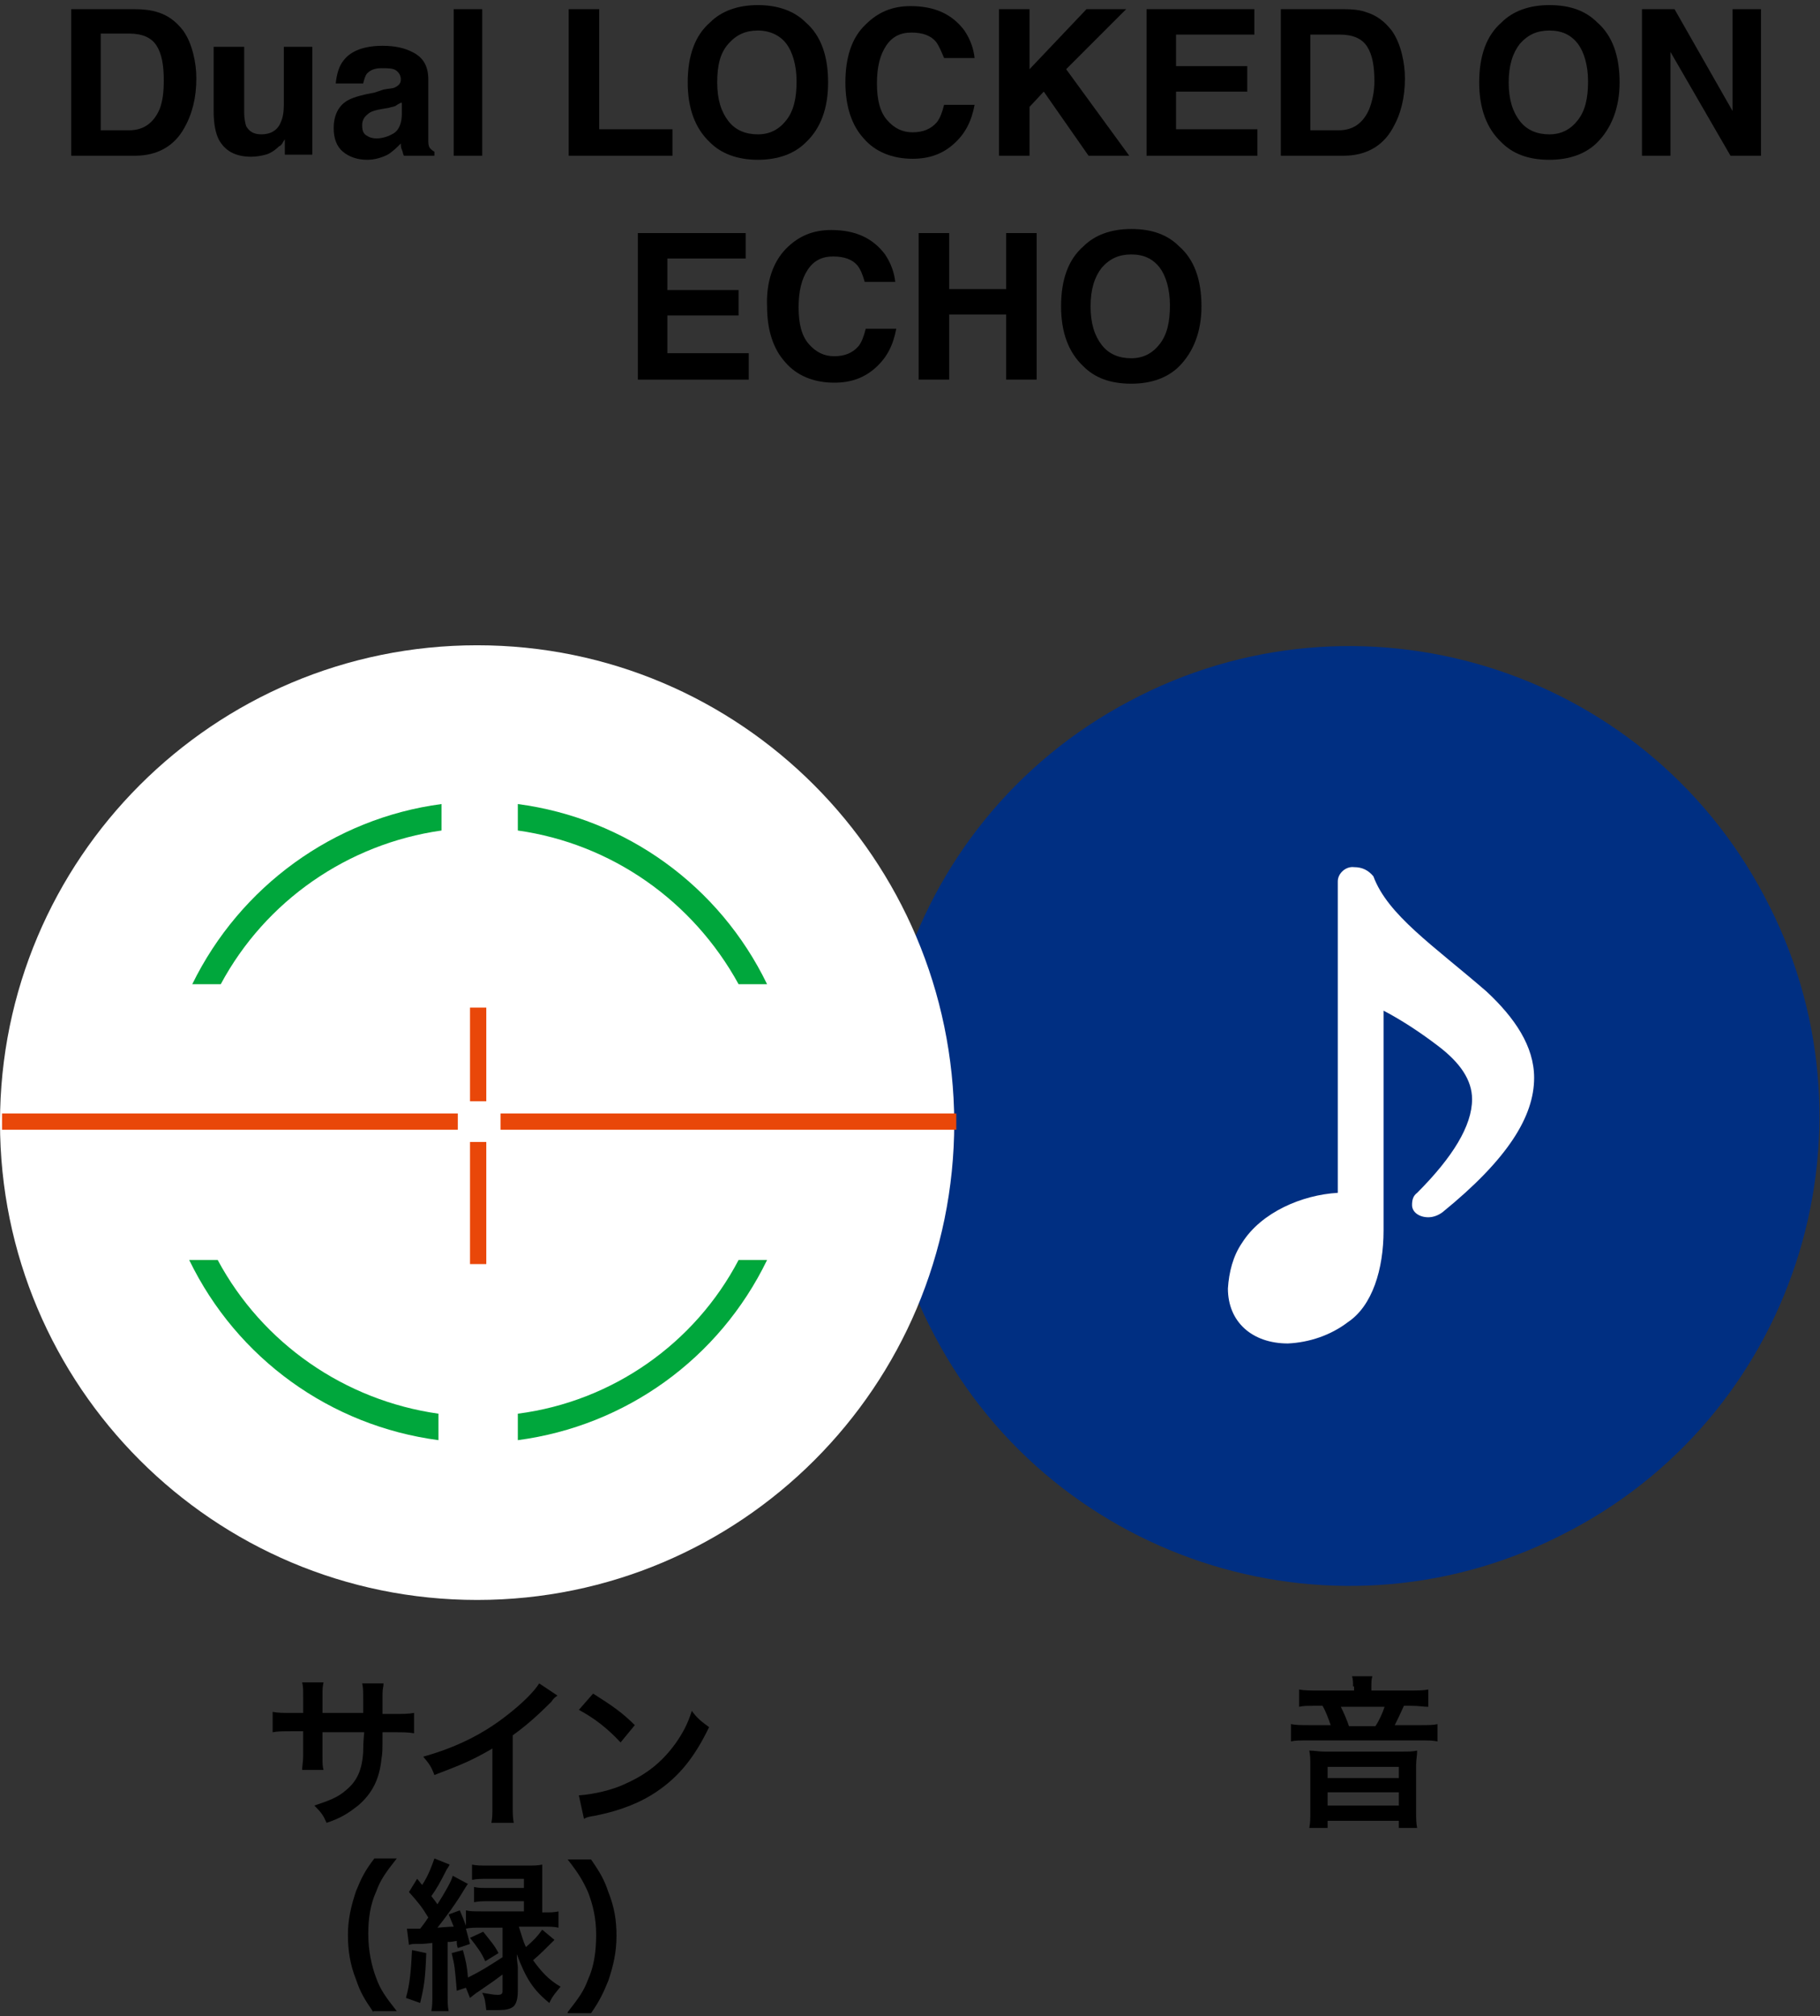 <?xml version="1.0" encoding="utf-8"?>
<!-- Generator: Adobe Illustrator 25.2.1, SVG Export Plug-In . SVG Version: 6.00 Build 0)  -->
<svg version="1.1" id="レイヤー_1" xmlns="http://www.w3.org/2000/svg" xmlns:xlink="http://www.w3.org/1999/xlink" x="0px"
	 y="0px" viewBox="0 0 178.9 198.1" style="enable-background:new 0 0 178.9 198.1;" xml:space="preserve">
<rect x="0" y="0" width="178.9" height="198.1" fill="#333333" stroke="none"/>
<style type="text/css">
	.st0{enable-background:new    ;}
	.st1{fill:#002F82;}
	.st2{fill:#FFFFFF;}
	.st3{fill:#E94709;}
	.st4{fill:#00A73C;}
</style>
<g>
	<g class="st0">
		<path d="M15.5,1.2c1,0.3,1.8,0.9,2.5,1.8c0.5,0.7,0.8,1.5,1,2.3c0.2,0.8,0.3,1.6,0.3,2.4c0,1.9-0.4,3.5-1.2,4.9
			c-1,1.8-2.7,2.7-4.8,2.7H7V0.9h6.2C14.1,0.9,14.9,1,15.5,1.2z M9.9,3.4v9.4h2.8c1.4,0,2.4-0.7,3-2.1C16,9.9,16.1,9,16.1,7.9
			c0-1.5-0.2-2.6-0.7-3.4c-0.5-0.8-1.4-1.2-2.7-1.2H9.9z"/>
		<path d="M24,4.6V11c0,0.6,0.1,1.1,0.2,1.4c0.3,0.5,0.7,0.8,1.5,0.8c0.9,0,1.6-0.4,1.9-1.2c0.2-0.4,0.3-1,0.3-1.7V4.6h2.8v10.6H28
			v-1.5c0,0-0.1,0.1-0.2,0.3s-0.2,0.3-0.4,0.4c-0.4,0.4-0.9,0.7-1.3,0.8c-0.4,0.1-0.9,0.2-1.4,0.2c-1.6,0-2.6-0.6-3.2-1.7
			c-0.3-0.6-0.5-1.5-0.5-2.8V4.6H24z"/>
		<path d="M37.7,8.8c0.5-0.1,0.9-0.1,1.1-0.2c0.4-0.2,0.6-0.4,0.6-0.8c0-0.4-0.2-0.7-0.5-0.9c-0.3-0.2-0.8-0.2-1.4-0.2
			c-0.7,0-1.1,0.2-1.4,0.5c-0.2,0.2-0.3,0.6-0.4,1h-2.7c0.1-0.9,0.3-1.7,0.8-2.3c0.7-0.9,2-1.4,3.8-1.4c1.2,0,2.2,0.2,3.1,0.7
			s1.4,1.3,1.4,2.6v4.9c0,0.3,0,0.7,0,1.2c0,0.4,0.1,0.6,0.2,0.7s0.2,0.2,0.4,0.3v0.4h-3c-0.1-0.2-0.1-0.4-0.2-0.6s-0.1-0.4-0.1-0.6
			c-0.4,0.4-0.8,0.8-1.3,1.1c-0.6,0.3-1.3,0.5-2,0.5c-1,0-1.8-0.3-2.4-0.8s-0.9-1.3-0.9-2.3c0-1.3,0.5-2.3,1.5-2.8
			c0.6-0.3,1.4-0.5,2.5-0.7L37.7,8.8z M39.4,10.1c-0.2,0.1-0.4,0.2-0.5,0.3c-0.2,0.1-0.4,0.1-0.7,0.2l-0.6,0.1
			c-0.6,0.1-1,0.2-1.3,0.4c-0.4,0.3-0.7,0.6-0.7,1.2c0,0.5,0.1,0.8,0.4,1c0.3,0.2,0.6,0.3,1,0.3c0.6,0,1.2-0.2,1.7-0.5
			s0.8-1,0.8-1.9V10.1z"/>
		<path d="M47.4,15.3h-2.8V0.9h2.8V15.3z"/>
		<path d="M55.9,0.9h3v11.8h7.2v2.6H55.9V0.9z"/>
		<path d="M79.2,14c-1.1,1.1-2.7,1.7-4.7,1.7s-3.6-0.6-4.7-1.7c-1.5-1.4-2.2-3.4-2.2-5.9c0-2.6,0.7-4.6,2.2-5.9
			c1.1-1.1,2.7-1.7,4.7-1.7s3.6,0.6,4.7,1.7c1.5,1.3,2.2,3.3,2.2,5.9C81.4,10.6,80.7,12.6,79.2,14z M77.3,11.8c0.7-0.9,1-2.1,1-3.8
			c0-1.6-0.4-2.9-1-3.7S75.7,3,74.5,3s-2.1,0.4-2.9,1.3s-1.1,2.1-1.1,3.8s0.4,2.9,1.1,3.8s1.7,1.3,2.9,1.3S76.6,12.7,77.3,11.8z"/>
		<path d="M85.1,2.4c1.2-1.2,2.6-1.8,4.4-1.8c2.4,0,4.1,0.8,5.3,2.4c0.6,0.9,0.9,1.8,1,2.7h-3C92.5,5,92.3,4.5,92,4.1
			c-0.5-0.6-1.3-0.9-2.4-0.9c-1.1,0-1.9,0.4-2.5,1.3s-0.9,2.1-0.9,3.7s0.3,2.8,1,3.6s1.5,1.2,2.5,1.2c1,0,1.8-0.3,2.4-1
			c0.3-0.4,0.5-0.9,0.7-1.7h3c-0.3,1.6-0.9,2.8-2,3.8c-1.1,1-2.4,1.5-4.1,1.5c-2,0-3.7-0.7-4.8-2c-1.2-1.3-1.8-3.2-1.8-5.5
			C83.1,5.7,83.7,3.7,85.1,2.4z"/>
		<path d="M98.2,0.9h3v5.9l5.6-5.9h3.9l-5.9,5.9l6.2,8.5H107L102.6,9l-1.4,1.5v4.8h-3V0.9z"/>
		<path d="M123.2,3.4h-7.6v3.1h7V9h-7v3.7h8v2.6h-10.9V0.9h10.6V3.4z"/>
		<path d="M134.3,1.2c1,0.3,1.8,0.9,2.5,1.8c0.5,0.7,0.8,1.5,1,2.3c0.2,0.8,0.3,1.6,0.3,2.4c0,1.9-0.4,3.5-1.2,4.9
			c-1,1.8-2.7,2.7-4.8,2.7h-6.2V0.9h6.2C133,0.9,133.8,1,134.3,1.2z M128.8,3.4v9.4h2.8c1.4,0,2.4-0.7,3-2.1
			c0.3-0.8,0.5-1.7,0.5-2.7c0-1.5-0.2-2.6-0.7-3.4c-0.5-0.8-1.4-1.2-2.7-1.2H128.8z"/>
		<path d="M157,14c-1.1,1.1-2.7,1.7-4.7,1.7c-2.1,0-3.6-0.6-4.7-1.7c-1.5-1.4-2.2-3.4-2.2-5.9c0-2.6,0.7-4.6,2.2-5.9
			c1.1-1.1,2.7-1.7,4.7-1.7c2.1,0,3.6,0.6,4.7,1.7c1.5,1.3,2.2,3.3,2.2,5.9C159.2,10.6,158.4,12.6,157,14z M155.1,11.8
			c0.7-0.9,1-2.1,1-3.8c0-1.6-0.4-2.9-1-3.7c-0.7-0.9-1.6-1.3-2.8-1.3s-2.1,0.4-2.9,1.3c-0.7,0.9-1.1,2.1-1.1,3.8s0.4,2.9,1.1,3.8
			c0.7,0.9,1.7,1.3,2.9,1.3S154.4,12.7,155.1,11.8z"/>
		<path d="M161.4,0.9h3.2l5.7,10v-10h2.8v14.4h-3l-5.9-10.2v10.2h-2.8V0.9z"/>
	</g>
	<g class="st0">
		<path d="M73.2,25.4h-7.6v3.1h7V31h-7v3.7h8v2.6H62.7V22.9h10.6V25.4z"/>
		<path d="M77.3,24.4c1.2-1.2,2.6-1.8,4.4-1.8c2.4,0,4.1,0.8,5.3,2.4c0.6,0.9,0.9,1.8,1,2.7h-3c-0.2-0.7-0.4-1.2-0.7-1.6
			c-0.5-0.6-1.3-0.9-2.4-0.9c-1.1,0-1.9,0.4-2.5,1.3s-0.9,2.1-0.9,3.7s0.3,2.8,1,3.6s1.5,1.2,2.5,1.2c1,0,1.8-0.3,2.4-1
			c0.3-0.4,0.5-0.9,0.7-1.7h3c-0.3,1.6-0.9,2.8-2,3.8c-1.1,1-2.4,1.5-4.1,1.5c-2,0-3.7-0.7-4.8-2c-1.2-1.3-1.8-3.2-1.8-5.5
			C75.3,27.7,76,25.7,77.3,24.4z"/>
		<path d="M90.3,37.3V22.9h3v5.5h5.6v-5.5h3v14.4h-3v-6.4h-5.6v6.4H90.3z"/>
		<path d="M115.9,36c-1.1,1.1-2.7,1.7-4.7,1.7c-2.1,0-3.6-0.6-4.7-1.7c-1.5-1.4-2.2-3.4-2.2-5.9c0-2.6,0.7-4.6,2.2-5.9
			c1.1-1.1,2.7-1.7,4.7-1.7c2.1,0,3.6,0.6,4.7,1.7c1.5,1.3,2.2,3.3,2.2,5.9C118.1,32.6,117.3,34.6,115.9,36z M114,33.8
			c0.7-0.9,1-2.1,1-3.8c0-1.6-0.4-2.9-1-3.7c-0.7-0.9-1.6-1.3-2.8-1.3s-2.1,0.4-2.9,1.3c-0.7,0.9-1.1,2.1-1.1,3.8s0.4,2.9,1.1,3.8
			c0.7,0.9,1.7,1.3,2.9,1.3S113.3,34.7,114,33.8z"/>
	</g>
	<g class="st0">
		<path d="M35.7,168.4l0-0.7v-0.5c0-1.1,0-1.4-0.1-1.8h2.1c0,0.4-0.1,0.4-0.1,1.1c0,1,0,1,0,1.9h1c1.1,0,1.5,0,2.1-0.1v2
			c-0.6-0.1-1-0.1-2-0.1h-1.1c0,1.9,0,2-0.1,2.6c-0.2,2-0.9,3.4-2.3,4.6c-0.9,0.7-1.6,1.2-3.1,1.7c-0.3-0.7-0.5-1-1.2-1.7
			c1.5-0.5,2.3-0.8,3.1-1.5c1.1-0.9,1.6-2,1.7-3.8c0-0.4,0-0.8,0.1-1.9h-4.1v2.4c0,0.7,0,0.9,0.1,1.3h-2.1c0-0.4,0.1-0.8,0.1-1.4
			v-2.4h-1c-1.1,0-1.5,0-2,0.1v-2c0.6,0.1,0.9,0.1,2.1,0.1h0.9v-1.6c0-0.7,0-1-0.1-1.4h2.1c-0.1,0.5-0.1,0.6-0.1,1.4v1.6H35.7z"/>
		<path d="M54.8,166.6c-0.3,0.2-0.4,0.3-0.6,0.6c-1.2,1.2-2.4,2.3-3.8,3.3v6.8c0,0.9,0,1.3,0.1,1.8h-2.2c0.1-0.5,0.1-0.8,0.1-1.7
			v-5.6c-1.9,1.1-2.8,1.5-5.7,2.6c-0.3-0.8-0.5-1.1-1.1-1.8c3.2-0.9,5.9-2.2,8.4-4.2c1.4-1.1,2.5-2.2,3-3L54.8,166.6z"/>
		<path d="M56.9,176.4c1.4-0.1,3.3-0.5,4.7-1.2c2-0.9,3.5-2.1,4.8-3.9c0.7-1,1.2-1.9,1.6-3.2c0.6,0.8,0.9,1,1.7,1.6
			c-1.4,2.9-2.9,4.8-5.1,6.3c-1.6,1.1-3.6,1.9-6.1,2.4c-0.6,0.1-0.7,0.1-1.1,0.3L56.9,176.4z M58.3,166.4c1.9,1.2,2.9,1.9,4.1,3.1
			l-1.4,1.7c-1.3-1.4-2.6-2.4-4.1-3.2L58.3,166.4z"/>
	</g>
	<g class="st0">
		<path d="M36.7,197.7c-0.9-1.3-1.3-2-1.7-3.2c-0.6-1.5-0.8-2.9-0.8-4.4c0-1.5,0.3-2.8,0.8-4.3c0.5-1.2,0.8-1.9,1.8-3.2h2.2
			c-1.1,1.4-1.6,2.1-2,3.2c-0.6,1.3-0.8,2.7-0.8,4.2c0,1.6,0.3,3.1,0.8,4.4c0.4,1.1,0.9,1.8,2,3.2H36.7z"/>
		<path d="M46.2,191l-1.2,0.4c-0.1-0.3-0.1-0.4-0.1-0.7c-0.6,0.1-0.6,0.1-0.9,0.1v5.1c0,0.8,0,1.2,0.1,1.7h-1.7
			c0.1-0.5,0.1-0.9,0.1-1.7v-5c-0.9,0.1-0.9,0.1-1.6,0.1c-0.3,0-0.5,0-0.7,0.1l-0.2-1.6c0.3,0,0.4,0,0.7,0c0,0,0.4,0,0.6,0
			c0.4-0.5,0.6-0.8,0.8-1.1c-0.6-1-1-1.5-1.9-2.5l0.8-1.3c0.2,0.2,0.3,0.4,0.5,0.6c0.6-0.9,1-2,1.2-2.6l1.5,0.6
			c-0.1,0.2-0.1,0.2-0.3,0.5c-0.6,1.2-1,1.9-1.5,2.6c0.3,0.4,0.4,0.5,0.6,0.8c0.7-1.1,1.4-2.3,1.5-2.8l1.5,0.8
			c-0.1,0.1-0.2,0.3-0.4,0.6c-0.7,1.2-1.8,2.7-2.6,3.7c1.3-0.1,1.3-0.1,1.6-0.1c-0.2-0.5-0.3-0.7-0.5-1.2l1.1-0.4
			c0.3,0.7,0.4,1,0.6,1.5v-1.5c0.4,0.1,0.8,0.1,1.5,0.1h4.2c0-0.3,0-0.5,0-0.6c0-0.2,0-0.2,0-0.4h-3.4c-0.7,0-1,0-1.5,0.1v-1.5
			c0.4,0.1,0.7,0.1,1.5,0.1h3.4c0-0.2,0-0.2,0-0.9H48c-0.7,0-1.1,0-1.6,0.1v-1.5c0.4,0.1,0.9,0.1,1.6,0.1h3.8c0.6,0,1.1,0,1.5-0.1
			c0,0.2,0,0.3,0,0.5c0,0.3,0,0.3,0,0.9c0,0.1,0,0.3,0,0.6c0,0.5,0,0.5,0,1.2c0,0.2,0,0.6,0,1.5h0.1c0.7,0,1.1,0,1.5-0.1v1.6
			c-0.4-0.1-0.9-0.1-1.5-0.1H51c0.3,0.9,0.4,1.4,0.7,2c0.7-0.6,1.1-1,1.6-1.7l1.2,1c-0.9,0.9-1.4,1.4-2.1,2c0.8,1.1,1.5,1.9,2.7,2.6
			c-0.4,0.5-0.8,0.9-1.1,1.6c-1.6-1.3-2.3-2.4-3.2-4.8c0,0.7,0.1,1.1,0.1,1.3l0,2.3c0,0.9-0.2,1.4-0.5,1.6c-0.3,0.2-0.7,0.3-1.4,0.3
			c-0.3,0-0.7,0-1.2,0c-0.1-0.8-0.1-1.1-0.4-1.7c0.7,0.1,1.1,0.2,1.5,0.2c0.4,0,0.5-0.1,0.5-0.4V194c-0.8,0.6-0.8,0.6-2.4,1.7
			c-0.2,0.1-0.4,0.3-0.8,0.6l-0.4-1l-0.9,0.3c-0.2-2.4-0.2-2.4-0.5-3.7l1.1-0.3c0.3,1.1,0.4,1.5,0.5,2.7c1.4-0.7,2-1.1,3.4-2v-2.9
			h-2.1c-0.7,0-1.1,0-1.5,0.1L46.2,191z M41.9,191.9c-0.1,2.6-0.2,3.2-0.6,4.9l-1.4-0.5c0.4-1.4,0.5-2.7,0.6-4.7L41.9,191.9z
			 M47.5,189.8c0.7,0.9,1.1,1.3,1.5,2.1l-1.3,0.8c-0.4-0.9-0.8-1.4-1.5-2.3L47.5,189.8z"/>
		<path d="M55.8,197.7c1.1-1.4,1.6-2.1,2-3.2c0.6-1.3,0.8-2.8,0.8-4.4c0-1.6-0.3-2.9-0.8-4.2c-0.5-1.1-0.9-1.8-2-3.2h2.3
			c0.9,1.3,1.3,2,1.7,3.2c0.6,1.5,0.8,2.8,0.8,4.3c0,1.6-0.3,2.9-0.8,4.4c-0.5,1.2-0.8,1.9-1.7,3.2H55.8z"/>
	</g>
	<g class="st0">
		<path d="M133,165.7c0-0.4,0-0.7-0.1-1h2c-0.1,0.3-0.1,0.6-0.1,1v0.4h3.6c0.9,0,1.5,0,2-0.1v1.7c-0.5,0-0.9-0.1-1.7-0.1H138
			c-0.4,0.9-0.7,1.5-0.9,1.9h2.4c0.9,0,1.4,0,1.8-0.1v1.7c-0.5-0.1-0.9-0.1-1.8-0.1h-10.8c-0.9,0-1.4,0-1.8,0.1v-1.7
			c0.5,0.1,1,0.1,1.9,0.1h2c-0.2-0.6-0.5-1.4-0.8-1.9h-0.7c-0.8,0-1.2,0-1.6,0.1V166c0.5,0.1,1.1,0.1,1.9,0.1h3.5V165.7z
			 M137.8,172.1c0.7,0,1,0,1.5-0.1c0,0.5-0.1,0.9-0.1,1.4v4.6c0,0.7,0,1.1,0.1,1.6h-1.8v-0.7h-7v0.7h-1.8c0.1-0.5,0.1-1,0.1-1.6
			v-4.6c0-0.5,0-0.9-0.1-1.4c0.5,0,0.9,0.1,1.5,0.1H137.8z M130.5,174.7h7v-1.1h-7V174.7z M130.5,177.4h7v-1.3h-7V177.4z
			 M135.2,169.6c0.4-0.6,0.7-1.3,0.9-1.9h-4.3c0.3,0.6,0.6,1.3,0.8,1.9H135.2z"/>
	</g>
	<g>
		<g id="グループ_1114" transform="translate(0 0)">
			<path id="パス_677" class="st1" d="M154.3,150.4c-22.5,12-50.5,3.4-62.4-19.1c-12-22.5-3.4-50.5,19.1-62.4
				c22.5-12,50.5-3.4,62.4,19.1c12,22.4,3.5,50.4-18.9,62.3C154.4,150.3,154.4,150.4,154.3,150.4"/>
		</g>
	</g>
	<g>
		<g id="グループ_1115" transform="translate(0 0)">
			<path id="パス_678" class="st2" d="M131.5,117.2c-3.5,0.2-7.5,1.9-9.4,4.9c-0.9,1.3-1.3,2.9-1.4,4.5c0,3.3,2.4,5.4,5.9,5.4
				c2.1-0.1,4.2-0.8,5.9-2.1c2.4-1.6,3.5-5.2,3.5-9V99.3c1.9,1,3.7,2.2,5.4,3.5c2.1,1.6,3.3,3.3,3.3,5.2c0,2.6-1.9,5.7-5.4,9.2
				c-0.4,0.3-0.5,0.7-0.5,1.2c0,0.7,0.7,1.2,1.6,1.2c0.5,0,1-0.2,1.4-0.5c6.4-5.2,9-9.4,9-13.2c0-3.1-1.9-5.9-4.7-8.5
				c-5.2-4.5-9.7-7.5-11.1-11.3c-0.5-0.6-1.1-0.9-1.9-0.9c-0.8-0.1-1.6,0.6-1.6,1.4L131.5,117.2L131.5,117.2z"/>
		</g>
	</g>
	<g id="グループ_1108" transform="translate(0 0)">
		<g>
			<g id="グループ_1107">
				<path id="パス_672" class="st2" d="M93.8,110.3c0,25.9-21,46.9-46.9,46.9S0,136.2,0,110.3s21-46.9,46.9-46.9c0,0,0,0,0,0
					C72.8,63.4,93.7,84.4,93.8,110.3C93.8,110.3,93.8,110.3,93.8,110.3"/>
			</g>
		</g>
	</g>
	<rect id="長方形_323" x="0.2" y="109.4" class="st3" width="44.8" height="1.6"/>
	<rect id="長方形_324" x="49.2" y="109.4" class="st3" width="44.8" height="1.6"/>
	<rect id="長方形_325" x="46.2" y="99" class="st3" width="1.6" height="9.2"/>
	<rect id="長方形_326" x="46.2" y="112.2" class="st3" width="1.6" height="12"/>
	<g id="グループ_1113" transform="translate(0 0)">
		<g>
			<g id="グループ_1109">
				<path id="パス_673" class="st4" d="M72.6,96.7h2.8C70.7,87,61.5,80.4,50.9,79v2.6C60.1,82.9,68.1,88.5,72.6,96.7"/>
			</g>
		</g>
		<g>
			<g id="グループ_1110">
				<path id="パス_674" class="st4" d="M21.7,96.7c4.4-8.2,12.5-13.8,21.7-15.1V79c-10.6,1.4-19.8,8.1-24.5,17.7H21.7z"/>
			</g>
		</g>
		<g>
			<g id="グループ_1111">
				<path id="パス_675" class="st4" d="M72.6,123.8c-4.3,8.2-12.4,13.9-21.7,15.1v2.6c10.6-1.4,19.8-8,24.5-17.7H72.6z"/>
			</g>
		</g>
		<g>
			<g id="グループ_1112">
				<path id="パス_676" class="st4" d="M21.4,123.8h-2.8c4.7,9.7,13.9,16.3,24.5,17.7v-2.6C33.9,137.6,25.8,132,21.4,123.8"/>
			</g>
		</g>
	</g>
</g>
</svg>
